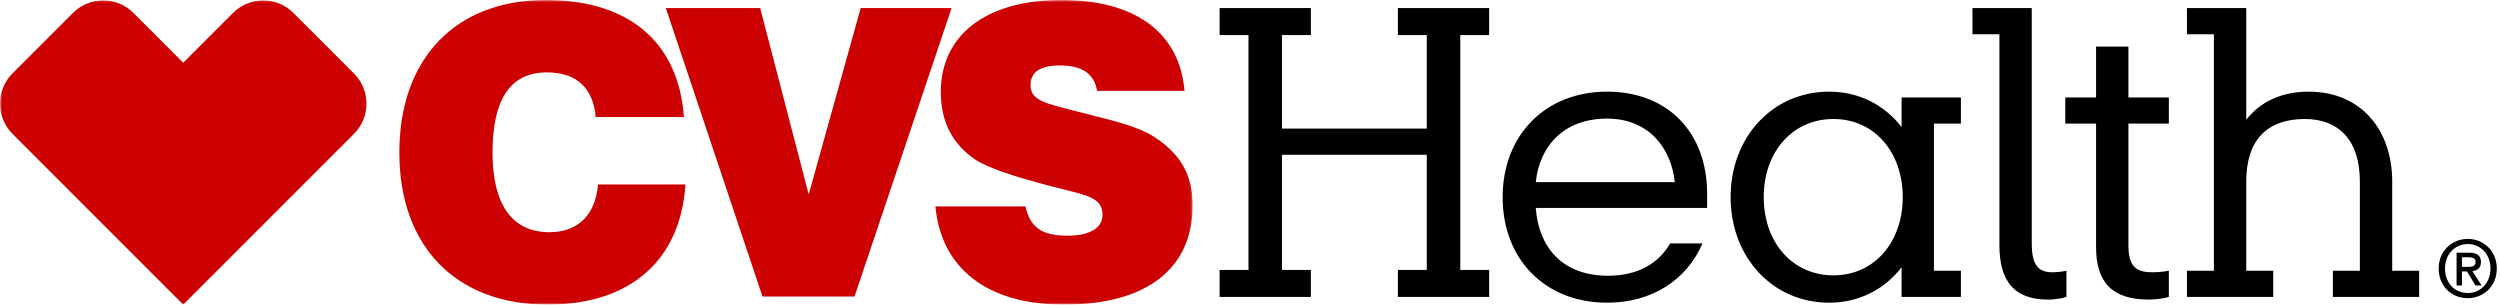<svg width="591px" height="72px" viewBox="0 0 591 72" version="1.1" xmlns="http://www.w3.org/2000/svg" xmlns:xlink="http://www.w3.org/1999/xlink">        <desc>Created with Sketch.</desc>    <defs>        <polygon id="path-1" points="281.939 0.991 0 0.991 0 72.999 281.939 72.999"></polygon>    </defs>    <g id="Symbols" stroke="none" stroke-width="1" fill="none" fill-rule="evenodd">        <g id="!UI-Kit-/-Logos-/-regular-/-CVS-Health">            <g id="Page-1" transform="translate(0, -1)">                <path d="M484.222,71.827 C485.497,71.827 487.499,71.554 488.5,71.188 L488.5,64.999 C487.226,65.271 486.134,65.363 485.132,65.363 C481.855,65.363 480.307,63.634 480.307,58.535 L480.307,2.911 L466.287,2.911 L466.287,9.103 L472.661,9.103 L472.661,58.899 C472.661,67.366 476.03,71.827 484.222,71.827 L484.222,71.827 Z M503.157,58.991 L503.157,30.223 L512.715,30.223 L512.715,24.033 L503.157,24.033 L503.157,12.016 L495.51,12.016 L495.51,24.033 L488.228,24.033 L488.228,30.223 L495.51,30.223 L495.51,59.354 C495.51,67.73 499.243,71.827 508.074,71.827 C509.44,71.827 511.623,71.554 512.715,71.188 L512.715,64.999 C511.26,65.271 509.985,65.363 508.803,65.363 C504.978,65.363 503.157,63.998 503.157,58.991 L503.157,58.991 Z M379.894,29.039 C389.908,29.039 395.097,36.14 395.916,44.061 L363.052,44.061 C363.963,35.412 369.789,29.039 379.894,29.039 L379.894,29.039 Z M416.946,47.61 C416.946,36.869 423.774,29.13 433.424,29.13 C443.165,29.13 449.809,37.051 449.809,47.61 C449.809,58.171 443.165,66.092 433.424,66.092 C423.774,66.092 416.946,58.353 416.946,47.61 L416.946,47.61 Z M537.387,64.999 L531.015,64.999 L531.015,43.878 C531.015,34.046 536.021,29.13 544.852,29.13 C552.773,29.13 557.871,34.046 557.871,43.878 L557.871,64.999 L551.497,64.999 L551.497,71.188 L571.891,71.188 L571.891,64.999 L565.517,64.999 L565.517,43.878 C565.517,32.135 558.508,22.667 545.763,22.667 C539.118,22.667 534.201,25.216 531.015,29.313 L531.015,2.911 L516.995,2.911 L516.995,9.103 L523.368,9.103 L523.368,64.999 L516.995,64.999 L516.995,71.188 L537.387,71.188 L537.387,64.999 Z M303.06,31.406 L303.06,9.285 L309.887,9.285 L309.887,2.911 L288.312,2.911 L288.312,9.285 L295.139,9.285 L295.139,64.817 L288.312,64.817 L288.312,71.188 L309.887,71.188 L309.887,64.817 L303.06,64.817 L303.06,37.597 L337.289,37.597 L337.289,64.817 L330.462,64.817 L330.462,71.188 L352.037,71.188 L352.037,64.817 L345.21,64.817 L345.21,9.285 L352.037,9.285 L352.037,2.911 L330.462,2.911 L330.462,9.285 L337.289,9.285 L337.289,31.406 L303.06,31.406 Z M402.471,58.535 L394.824,58.535 C392.093,63.268 387.177,66.183 380.167,66.183 C369.516,66.183 363.781,59.718 363.052,50.16 L403.563,50.16 L403.563,46.792 C403.563,32.408 394.37,22.667 379.894,22.667 C365.327,22.667 355.223,32.953 355.223,47.61 C355.223,62.358 365.327,72.556 379.894,72.556 C390.546,72.556 398.739,67.183 402.471,58.535 L402.471,58.535 Z M449.537,71.188 L463.557,71.188 L463.557,64.999 L457.184,64.999 L457.184,30.223 L463.557,30.223 L463.557,24.033 L449.537,24.033 L449.537,31.042 C445.532,25.854 439.523,22.667 432.422,22.667 C419.039,22.667 409.117,33.41 409.117,47.61 C409.117,61.811 419.039,72.556 432.422,72.556 C439.523,72.556 445.532,69.369 449.537,64.179 L449.537,71.188 Z" id="Fill-1" fill="#000000"></path>                <g id="Group-5" transform="translate(0, 0.009)">                    <mask id="mask-2" fill="white">                        <use xlink:href="#path-1"></use>                    </mask>                    <g id="Clip-4"></g>                    <path d="M24.394,1.083 C21.809,1.083 19.225,2.068 17.25,4.05 L2.952,18.346 C-0.986,22.287 -0.986,28.695 2.966,32.644 L43.318,72.999 L83.673,32.644 C87.621,28.698 87.612,22.296 83.664,18.346 L69.375,4.058 C67.401,2.075 64.818,1.085 62.236,1.085 C59.643,1.085 57.05,2.082 55.068,4.072 L43.318,15.822 L31.553,4.056 C29.579,2.075 26.987,1.083 24.394,1.083 L24.394,1.083 Z M157.401,2.901 L179.705,2.901 L191.177,46.964 L203.466,2.901 L224.951,2.901 L202.009,71.088 L180.251,71.088 L157.401,2.901 Z M162.044,44.596 C160.861,62.531 149.027,72.999 129.453,72.999 C107.695,72.999 94.405,59.163 94.405,37.041 C94.405,14.738 107.787,0.991 128.999,0.991 C148.753,0.991 160.406,11.005 161.681,28.666 L140.832,28.666 C140.196,21.747 136.281,18.105 129.271,18.105 C120.714,18.105 116.435,24.387 116.435,37.041 C116.435,49.422 121.078,55.885 129.908,55.885 C136.555,55.885 140.742,51.879 141.379,44.596 L162.044,44.596 Z M242.429,49.786 C243.522,54.883 246.436,56.706 252.443,56.706 C257.723,56.706 260.637,54.792 260.637,51.788 C260.637,47.508 256.723,47.145 248.619,45.051 C239.151,42.594 233.053,40.498 230.23,38.496 C224.951,34.766 222.401,29.485 222.401,22.747 C222.401,9.549 232.779,0.991 250.896,0.991 C268.466,0.991 278.844,8.729 280.027,22.476 L259.362,22.476 C258.633,18.378 255.811,16.468 250.532,16.468 C245.889,16.468 243.613,18.015 243.613,21.11 C243.613,24.752 247.163,25.39 253.718,27.119 C262.184,29.303 268.922,30.669 273.2,33.581 C279.208,37.587 281.939,42.502 281.939,49.514 C281.939,64.35 271.287,72.999 251.534,72.999 C233.235,72.999 222.492,64.35 221.127,49.786 L242.429,49.786 Z" id="Fill-3" fill="#CC0000" mask="url(#mask-2)"></path>                </g>                <path d="M583.429,64.087 C584.385,64.087 585.226,63.994 585.226,62.87 C585.226,61.934 584.31,61.821 583.542,61.821 L582.007,61.821 L582.007,64.087 L583.429,64.087 Z M582.007,68.488 L580.734,68.488 L580.734,60.736 L583.673,60.736 C585.545,60.736 586.499,61.391 586.499,62.964 C586.499,64.368 585.64,64.948 584.478,65.08 L586.65,68.488 L585.208,68.488 L583.205,65.173 L582.007,65.173 L582.007,68.488 Z M583.393,58.695 C580.359,58.695 578,61.073 578,64.48 C578,67.664 580.06,70.266 583.393,70.266 C586.388,70.266 588.747,67.907 588.747,64.48 C588.747,61.073 586.388,58.695 583.393,58.695 L583.393,58.695 Z M583.393,71.483 C579.366,71.483 576.502,68.469 576.502,64.48 C576.502,60.268 579.685,57.478 583.393,57.478 C587.062,57.478 590.245,60.268 590.245,64.48 C590.245,68.693 587.062,71.483 583.393,71.483 L583.393,71.483 Z" id="Fill-6" fill="#000000"></path>            </g>        </g>    </g></svg>